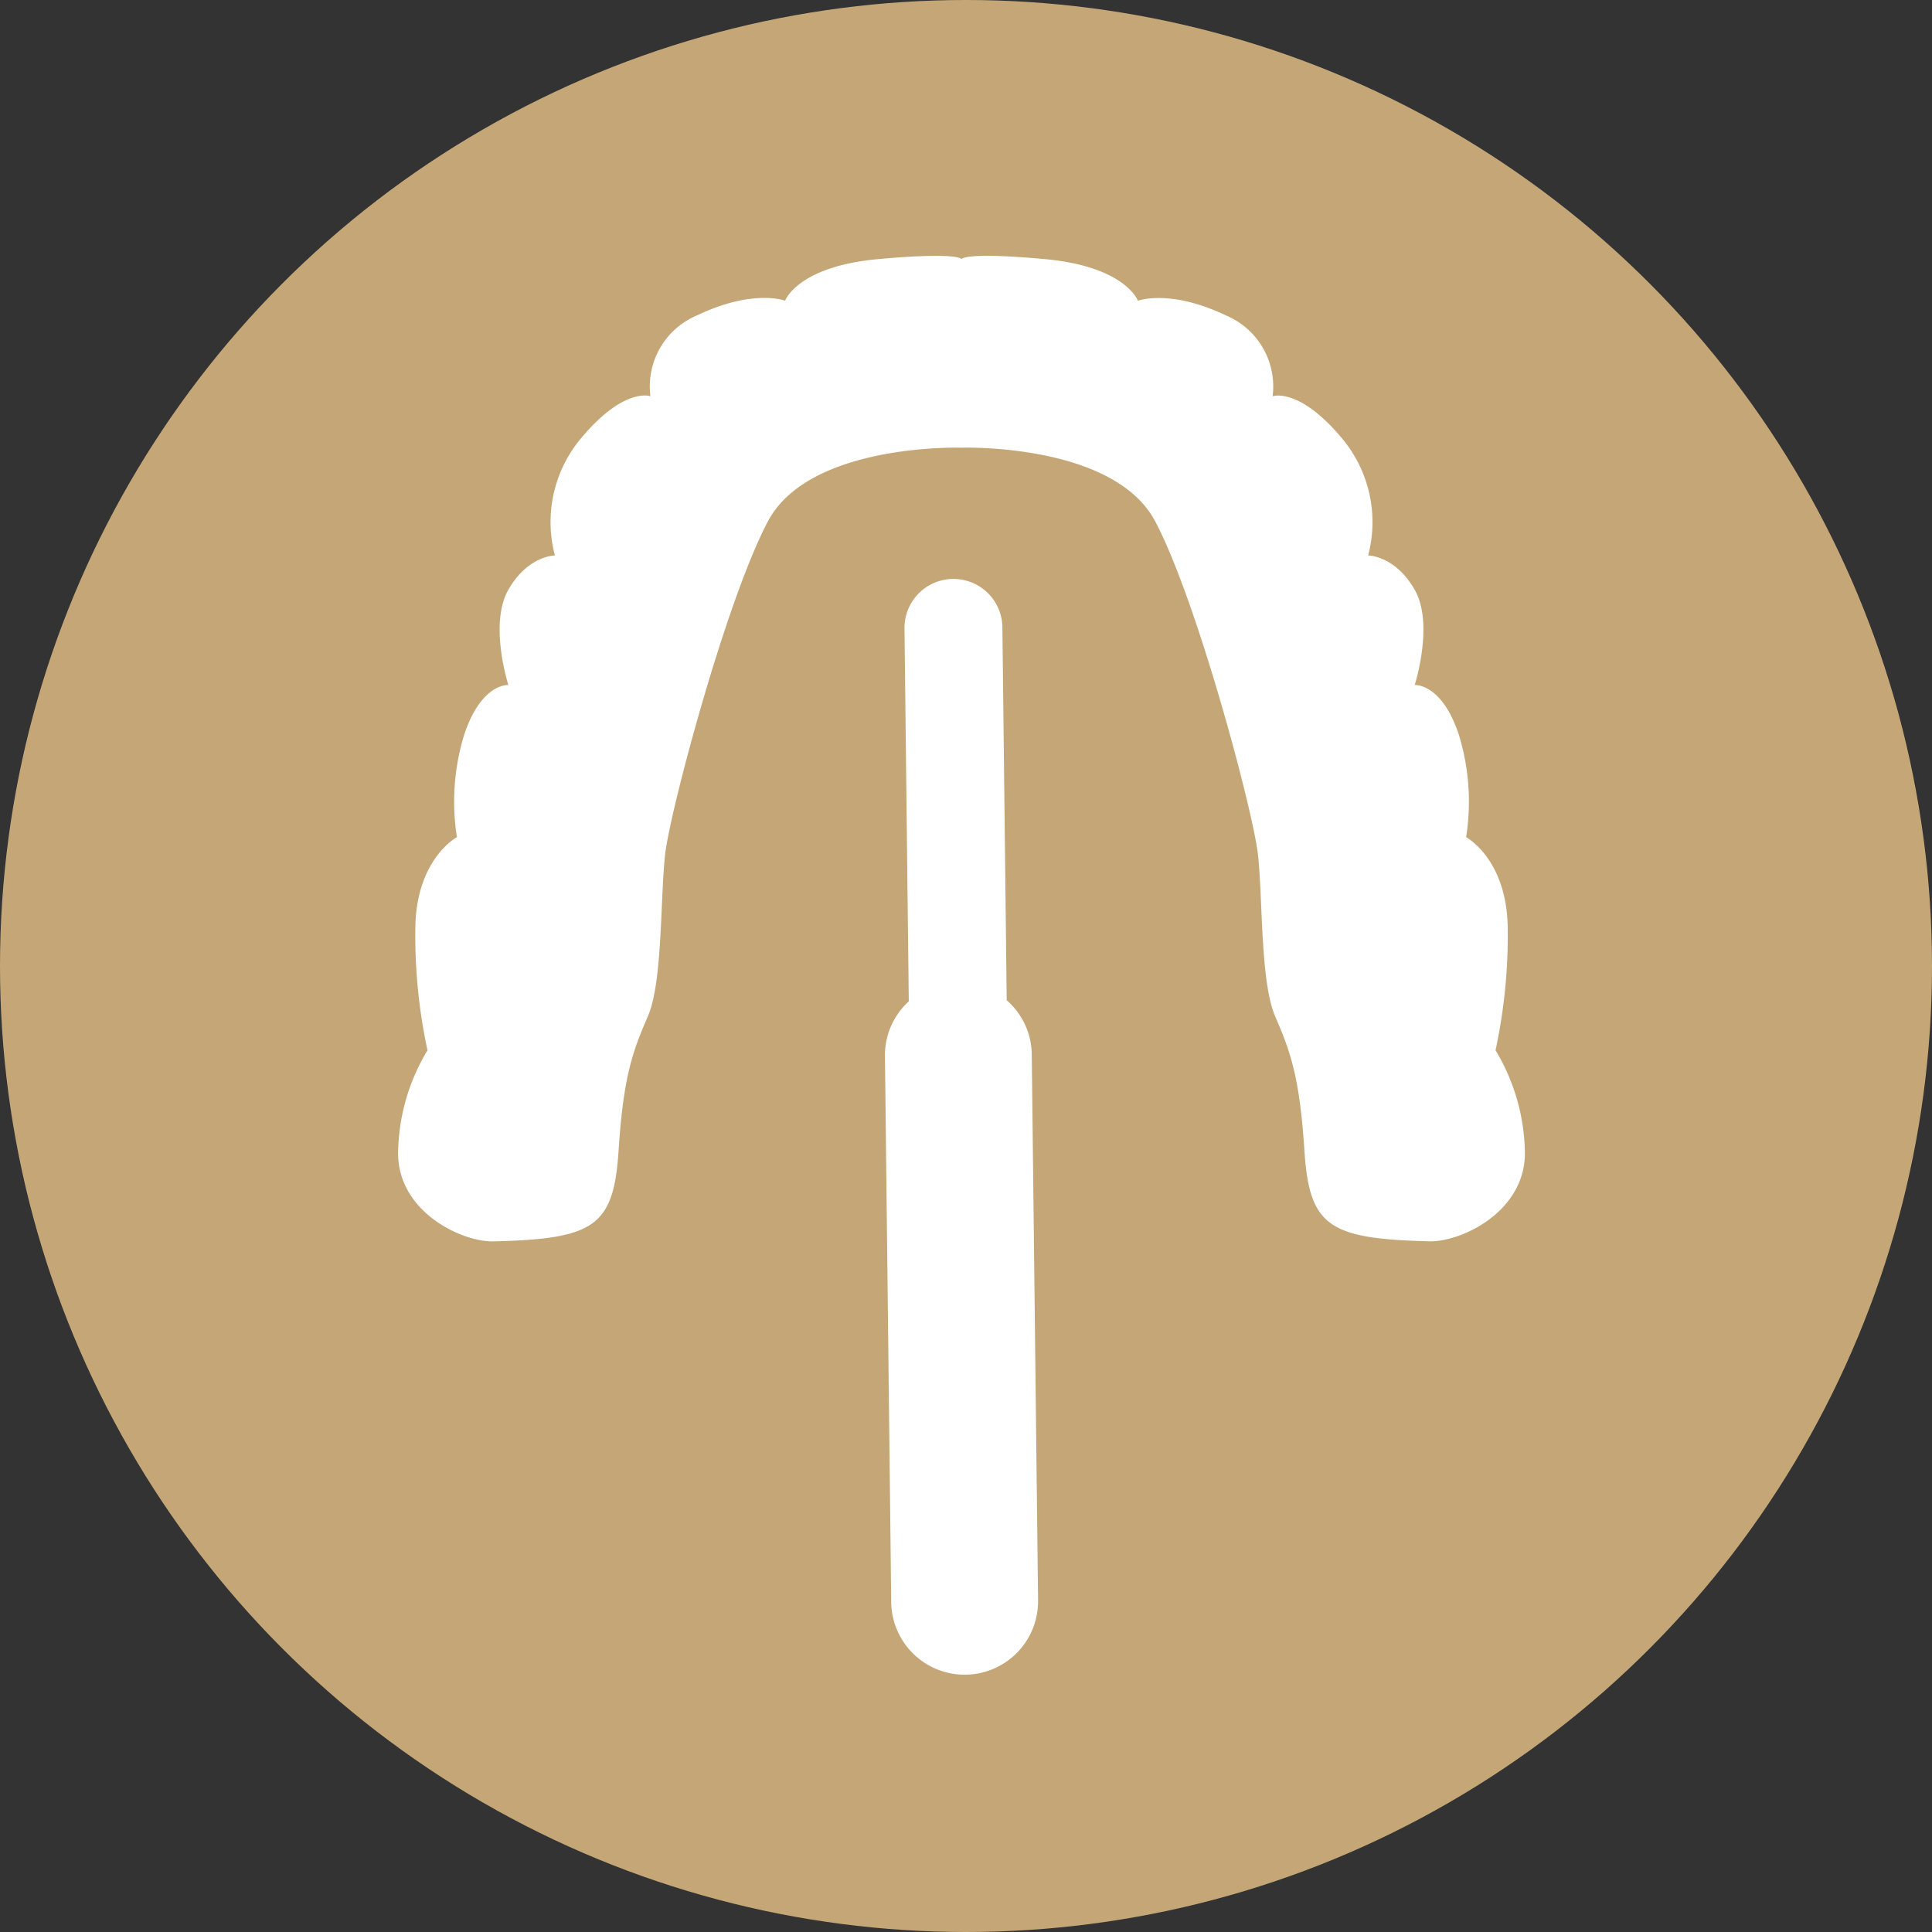 <?xml version="1.0" encoding="UTF-8"?>
<svg xmlns="http://www.w3.org/2000/svg" width="165" height="165" viewBox="0 0 165 165">
  <rect x="0" y="0" width="165" height="165" fill="#333333" stroke="none"/>
  <g id="bous_icon_intraoralscanner" transform="translate(243 -1832)">
    <g id="Gruppe_254" data-name="Gruppe 254">
      <circle id="Ellipse_11" data-name="Ellipse 11" cx="82.5" cy="82.5" r="82.5" transform="translate(-243 1832)" fill="#c5a777"></circle>
      <g id="Gruppe_250" data-name="Gruppe 250" transform="translate(-242.083 1831.903)">
        <path id="Pfad_307" data-name="Pfad 307" d="M53.716,114.138l-.538-46.551a6.226,6.226,0,0,0-2.14-4.62L50.67,31.075a4.181,4.181,0,0,0-8.361.094l.367,31.894a6.219,6.219,0,0,0-2.036,4.666l.535,46.556a6.271,6.271,0,1,0,12.54-.147" transform="translate(34.021 22.555)" fill="#fff"></path>
        <path id="Pfad_308" data-name="Pfad 308" d="M111.732,79.8a46.673,46.673,0,0,0,1.043-10.253c0-6.066-3.555-7.949-3.555-7.949a19.436,19.436,0,0,0-.626-8.767c-1.466-4.415-3.766-4.227-3.766-4.227s1.674-5.206,0-8.137-3.976-2.928-3.976-2.928a11.132,11.132,0,0,0-2.092-9.832c-3.766-4.6-6.066-3.764-6.066-3.764a6.58,6.58,0,0,0-3.974-6.9c-4.813-2.3-7.53-1.257-7.53-1.257s-1.049-2.928-7.953-3.558-7.113,0-7.113,0-.208-.626-7.111,0S51.06,15.78,51.06,15.78s-2.717-1.047-7.53,1.257a6.58,6.58,0,0,0-3.974,6.9s-2.3-.838-6.066,3.764A11.126,11.126,0,0,0,31.4,37.537s-2.3,0-3.976,2.928,0,8.137,0,8.137-2.3-.187-3.766,4.227a19.436,19.436,0,0,0-.626,8.767s-3.555,1.883-3.555,7.949A46.673,46.673,0,0,0,20.517,79.8a17.369,17.369,0,0,0-2.51,8.785c0,5.021,5.44,7.6,8.159,7.532,8.577-.211,10.251-1.255,10.67-7.743s1.253-8.574,2.511-11.5,1.045-10.042,1.464-13.791S46.041,41.3,49.6,34.607s16.527-6.274,16.527-6.274,12.97-.419,16.529,6.274,8.368,24.72,8.785,28.47S91.645,73.94,92.9,76.868s2.092,5.023,2.511,11.5,2.092,7.532,10.67,7.743c2.719.064,8.159-2.511,8.159-7.532a17.37,17.37,0,0,0-2.509-8.785" transform="translate(15.075 9.998)" fill="#fff"></path>
      </g>
    </g>
  </g>
</svg>
